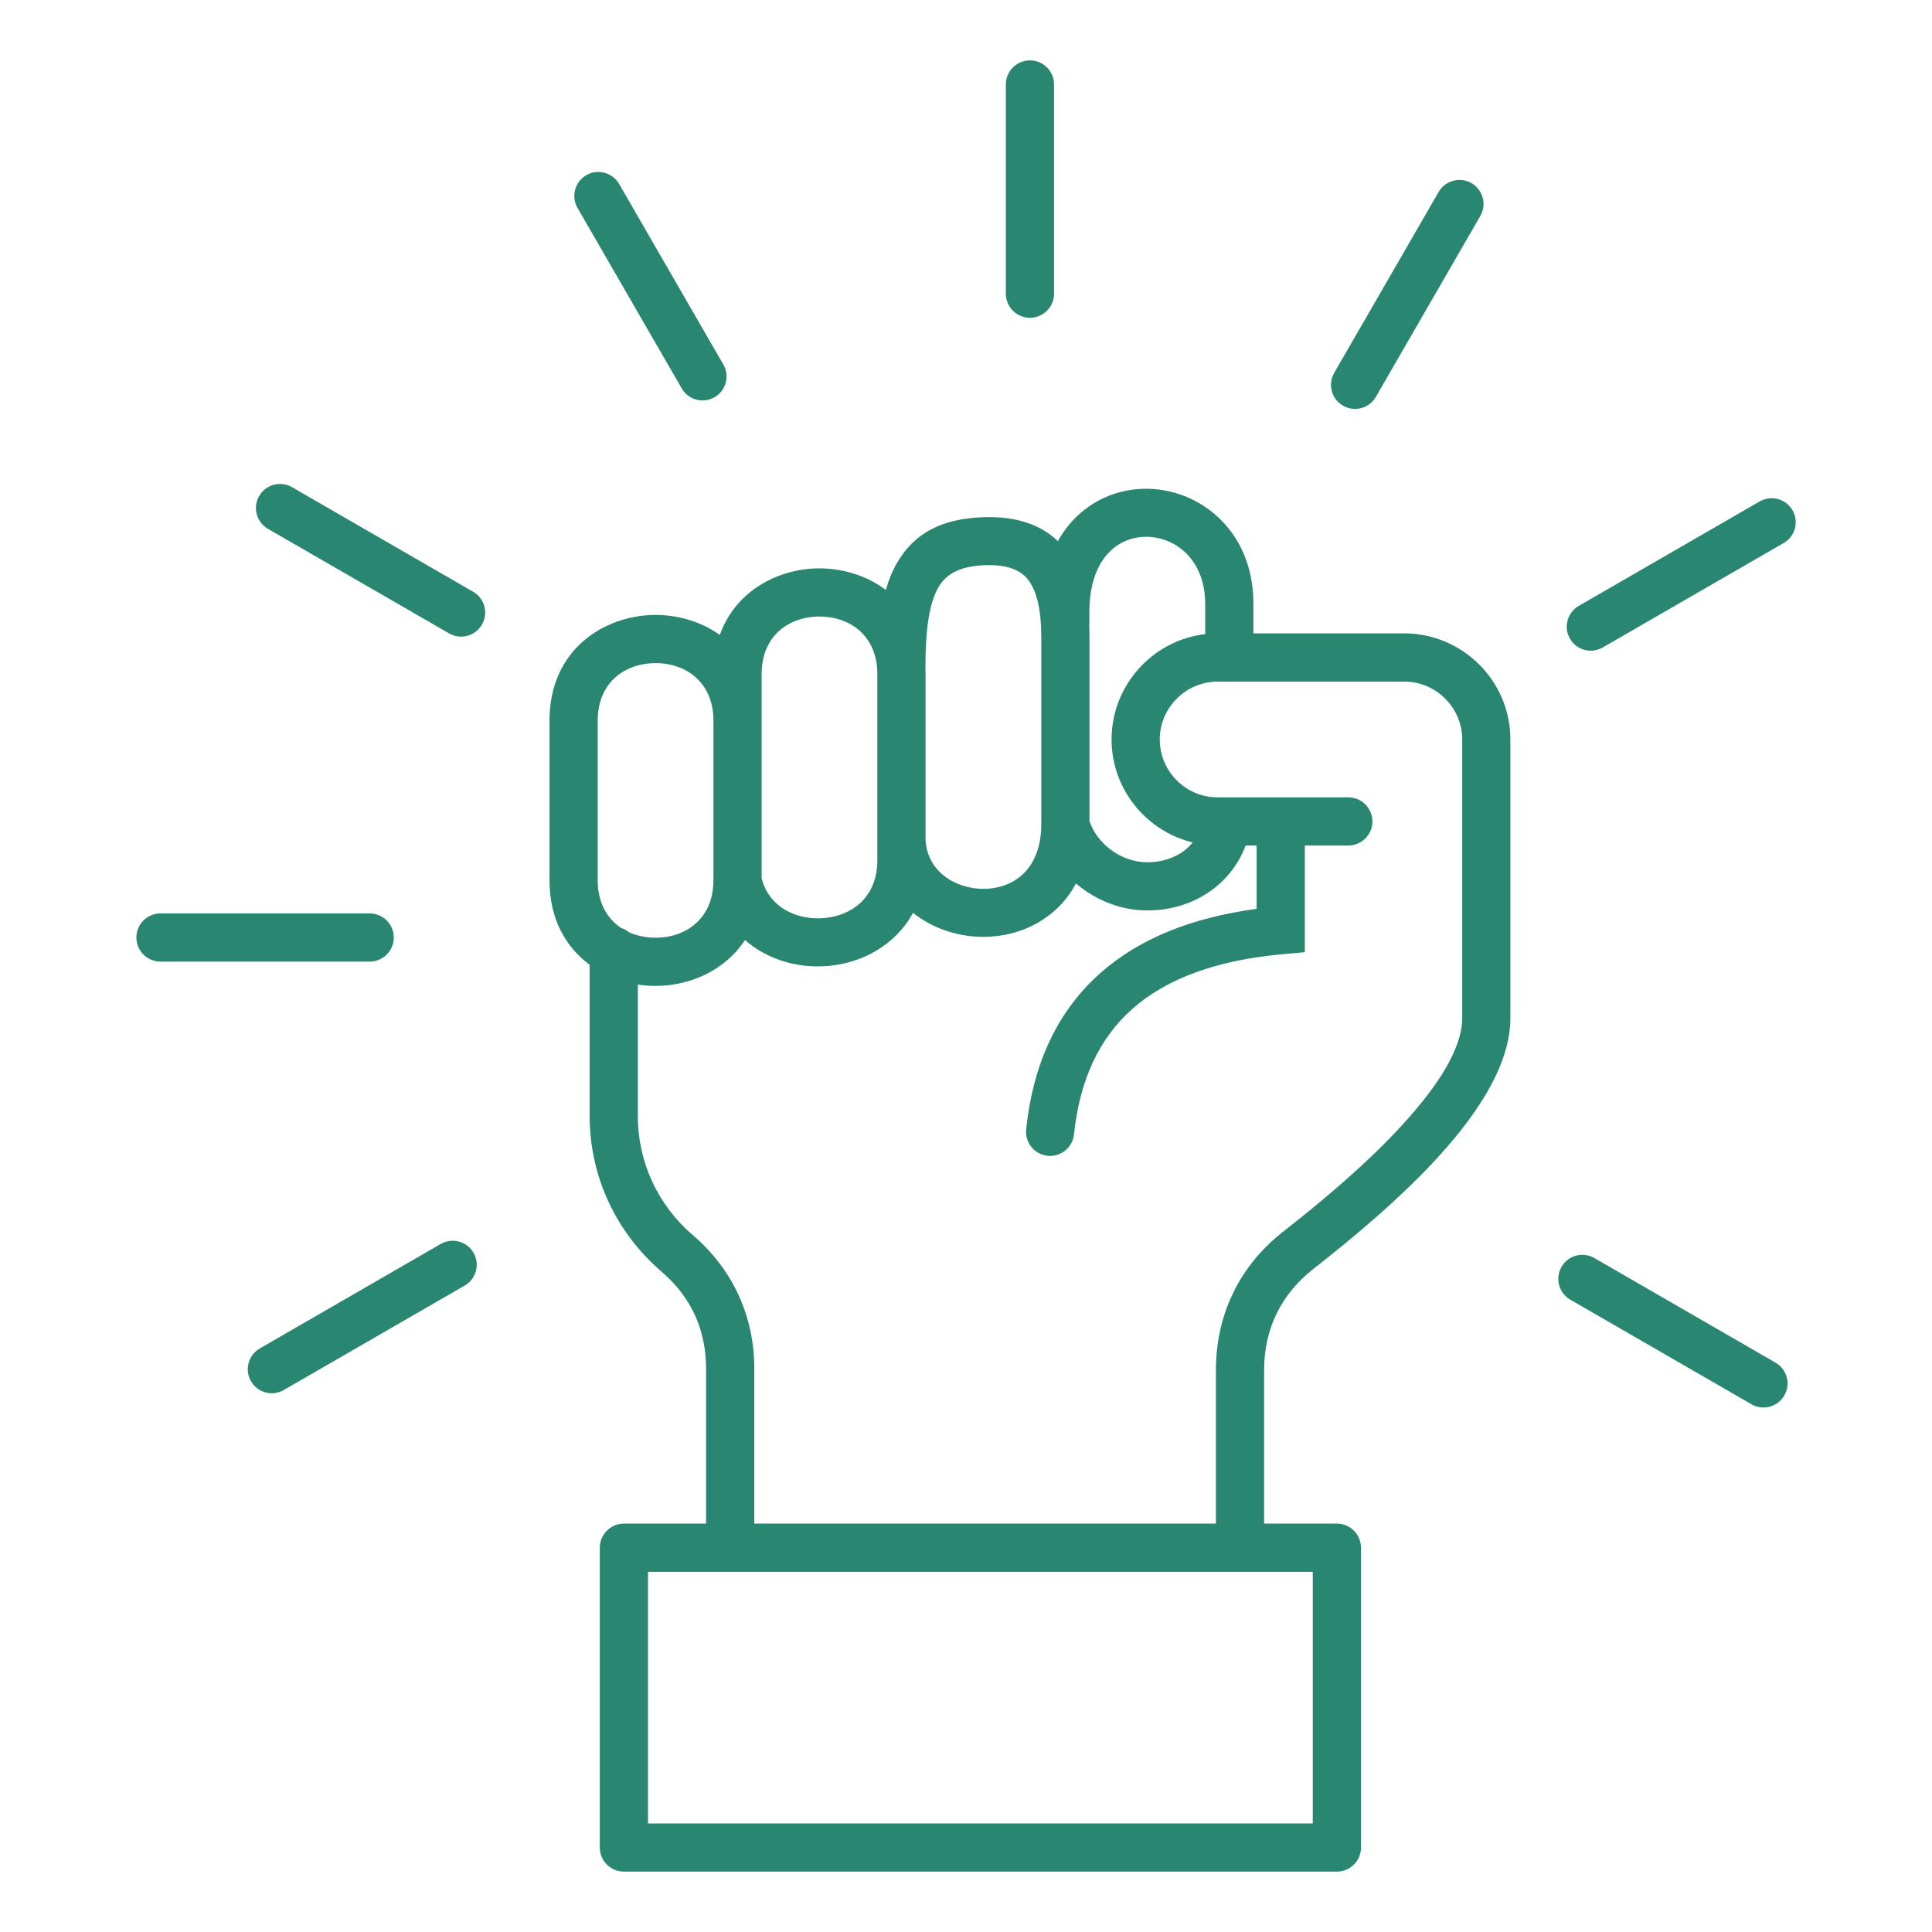 <svg width="56" height="56" viewBox="0 0 56 56" fill="none" xmlns="http://www.w3.org/2000/svg">
<path fill-rule="evenodd" clip-rule="evenodd" d="M22.076 25.457C22.212 26.003 22.603 26.355 23.07 26.515C23.335 26.605 23.623 26.636 23.904 26.609C24.182 26.583 24.452 26.499 24.687 26.359C25.118 26.101 25.43 25.63 25.43 24.942V19.53C25.43 18.729 25.007 18.222 24.466 18.004C24.245 17.916 24.001 17.871 23.753 17.871C23.505 17.871 23.261 17.916 23.041 18.004C22.499 18.222 22.076 18.729 22.076 19.53V25.457ZM26.828 24.357C26.865 24.989 27.274 25.427 27.791 25.629C28.022 25.718 28.267 25.764 28.515 25.763C28.755 25.762 28.995 25.716 29.218 25.621C29.76 25.39 30.182 24.834 30.182 23.896V18.485C30.182 17.68 30.055 17.119 29.788 16.789C29.561 16.507 29.178 16.374 28.63 16.381C27.878 16.391 27.436 16.609 27.199 17.026C26.915 17.525 26.824 18.318 26.824 19.37C26.826 19.423 26.828 19.476 26.828 19.53V24.357ZM18.005 26.898C18.089 26.925 18.167 26.968 18.235 27.024C18.253 27.032 18.271 27.04 18.289 27.047C18.51 27.136 18.754 27.18 19.002 27.18C19.25 27.18 19.494 27.136 19.714 27.047C20.256 26.829 20.679 26.322 20.679 25.521V20.88C20.679 20.079 20.256 19.572 19.714 19.354C19.494 19.265 19.25 19.221 19.002 19.221C18.754 19.221 18.51 19.265 18.289 19.354C17.748 19.572 17.325 20.079 17.325 20.88V25.521C17.325 26.175 17.607 26.633 18.005 26.898ZM34.57 24.419C34.364 24.369 34.164 24.297 33.974 24.206C33.449 23.954 33.005 23.56 32.694 23.068C32.393 22.592 32.219 22.031 32.219 21.434C32.219 20.587 32.564 19.819 33.121 19.262C33.598 18.785 34.23 18.463 34.933 18.38V17.497C34.933 16.591 34.491 15.984 33.926 15.718C33.711 15.617 33.477 15.562 33.239 15.559C33.007 15.556 32.777 15.606 32.567 15.705C32.018 15.966 31.589 16.605 31.576 17.685V18.025C31.576 18.056 31.575 18.086 31.571 18.116C31.576 18.235 31.579 18.358 31.579 18.485V23.798C31.687 24.121 31.905 24.409 32.188 24.623C32.493 24.854 32.868 24.993 33.256 24.993C33.674 24.993 34.046 24.87 34.33 24.653C34.419 24.585 34.499 24.506 34.57 24.419L34.57 24.419ZM38.051 45.56H18.782V52.853H38.051V45.56ZM21.864 44.163V39.677C21.864 38.912 21.709 38.194 21.407 37.537C21.105 36.88 20.659 36.295 20.076 35.795C19.578 35.368 19.177 34.839 18.901 34.243C18.629 33.653 18.488 33.01 18.489 32.359V28.538C18.659 28.564 18.831 28.577 19.002 28.577C19.419 28.577 19.84 28.498 20.233 28.341C20.778 28.122 21.26 27.757 21.595 27.247C21.894 27.511 22.245 27.707 22.622 27.835C23.071 27.988 23.558 28.042 24.035 27.996C24.515 27.95 24.987 27.802 25.402 27.555C25.838 27.294 26.21 26.928 26.465 26.459C26.71 26.655 26.988 26.812 27.283 26.928C27.676 27.08 28.093 27.157 28.515 27.155C28.943 27.153 29.371 27.071 29.763 26.904C30.348 26.654 30.858 26.227 31.188 25.608C31.24 25.652 31.293 25.695 31.348 25.736C31.886 26.143 32.556 26.39 33.256 26.39C33.984 26.39 34.651 26.163 35.176 25.761C35.597 25.438 35.92 25.004 36.106 24.508H36.424V26.343C34.529 26.599 33.029 27.211 31.923 28.18C30.671 29.276 29.944 30.799 29.743 32.748C29.727 32.931 29.784 33.112 29.9 33.252C30.017 33.393 30.184 33.483 30.366 33.501C30.548 33.52 30.73 33.466 30.873 33.352C31.015 33.238 31.108 33.072 31.129 32.89C31.293 31.304 31.863 30.083 32.84 29.227C33.841 28.351 35.289 27.828 37.182 27.658L37.821 27.6V24.508H39.081C39.266 24.508 39.444 24.434 39.575 24.303C39.706 24.172 39.78 23.995 39.78 23.809C39.78 23.624 39.706 23.446 39.575 23.315C39.444 23.184 39.266 23.111 39.081 23.111H35.293C35.16 23.111 35.037 23.097 34.923 23.071C34.803 23.044 34.686 23.003 34.574 22.95C34.287 22.812 34.044 22.596 33.873 22.326C33.705 22.059 33.616 21.749 33.616 21.434C33.616 20.973 33.805 20.554 34.11 20.25C34.414 19.945 34.833 19.757 35.293 19.757H40.705C41.166 19.757 41.585 19.945 41.889 20.25C42.194 20.554 42.383 20.973 42.383 21.434V29.509C42.383 30.403 41.656 31.497 40.678 32.572C39.624 33.73 38.295 34.837 37.21 35.686C36.569 36.186 36.078 36.787 35.748 37.466C35.415 38.148 35.244 38.904 35.244 39.713V44.163H21.864L21.864 44.163ZM18.084 44.163H20.466V39.677C20.466 39.108 20.356 38.584 20.141 38.115C19.925 37.646 19.6 37.222 19.17 36.854C18.519 36.296 17.995 35.605 17.635 34.828C17.277 34.054 17.092 33.212 17.092 32.359V27.965C16.403 27.458 15.928 26.643 15.928 25.521V20.88C15.928 19.417 16.736 18.476 17.771 18.06C18.163 17.902 18.585 17.824 19.002 17.824C19.419 17.824 19.84 17.902 20.233 18.06C20.456 18.149 20.668 18.264 20.864 18.402C21.161 17.572 21.784 17.008 22.522 16.711C22.915 16.553 23.336 16.474 23.753 16.474C24.17 16.474 24.592 16.553 24.984 16.711C25.231 16.809 25.463 16.939 25.677 17.097C25.756 16.818 25.858 16.566 25.987 16.339C26.485 15.463 27.299 15.006 28.613 14.989C29.483 14.979 30.162 15.205 30.663 15.685C30.986 15.103 31.448 14.693 31.971 14.444C32.374 14.253 32.811 14.163 33.249 14.167C33.684 14.172 34.117 14.27 34.516 14.457C35.534 14.936 36.33 15.979 36.33 17.497V18.359H40.705C41.551 18.359 42.32 18.705 42.877 19.262C43.434 19.819 43.779 20.587 43.779 21.434V29.509C43.779 30.806 42.897 32.205 41.709 33.51C40.598 34.732 39.205 35.892 38.066 36.782C37.6 37.147 37.243 37.584 37.003 38.077C36.764 38.567 36.641 39.117 36.641 39.713V44.163H38.75C38.935 44.163 39.113 44.237 39.244 44.368C39.375 44.499 39.449 44.676 39.449 44.862V53.551C39.449 53.737 39.375 53.914 39.244 54.045C39.113 54.176 38.935 54.25 38.75 54.25H18.084C17.898 54.25 17.721 54.176 17.59 54.045C17.458 53.914 17.385 53.737 17.385 53.551V44.862C17.385 44.676 17.458 44.499 17.59 44.368C17.721 44.237 17.898 44.163 18.084 44.163H18.084ZM29.155 2.449C29.155 2.263 29.228 2.086 29.359 1.955C29.49 1.824 29.668 1.75 29.854 1.75C30.039 1.75 30.216 1.824 30.348 1.955C30.479 2.086 30.552 2.263 30.552 2.449V8.512C30.552 8.697 30.479 8.875 30.348 9.006C30.216 9.137 30.039 9.211 29.854 9.211C29.668 9.211 29.49 9.137 29.359 9.006C29.228 8.875 29.155 8.697 29.155 8.512V2.449ZM16.736 6.021C16.646 5.861 16.623 5.672 16.672 5.495C16.72 5.318 16.837 5.168 16.996 5.076C17.155 4.985 17.344 4.96 17.521 5.007C17.698 5.054 17.85 5.169 17.943 5.328L20.974 10.579C21.061 10.738 21.083 10.926 21.033 11.101C20.984 11.276 20.868 11.425 20.71 11.515C20.553 11.606 20.366 11.631 20.19 11.586C20.014 11.54 19.862 11.428 19.768 11.272L16.736 6.021L16.736 6.021ZM7.766 15.328C7.606 15.235 7.489 15.082 7.442 14.904C7.394 14.725 7.419 14.535 7.512 14.375C7.605 14.215 7.757 14.099 7.936 14.051C8.114 14.003 8.305 14.029 8.465 14.121L13.716 17.153C13.875 17.246 13.992 17.398 14.04 17.577C14.087 17.755 14.062 17.945 13.969 18.105C13.877 18.265 13.724 18.382 13.546 18.43C13.367 18.477 13.177 18.452 13.017 18.359L7.766 15.328ZM4.652 27.873C4.467 27.873 4.289 27.799 4.158 27.669C4.027 27.538 3.953 27.36 3.953 27.174C3.953 26.989 4.027 26.811 4.158 26.68C4.289 26.549 4.467 26.476 4.652 26.476H10.715C10.9 26.476 11.078 26.549 11.209 26.68C11.34 26.811 11.414 26.989 11.414 27.174C11.414 27.36 11.34 27.538 11.209 27.669C11.078 27.799 10.9 27.873 10.715 27.873H4.652ZM8.224 40.291C8.145 40.337 8.057 40.366 7.967 40.378C7.876 40.39 7.784 40.384 7.696 40.36C7.608 40.336 7.525 40.295 7.453 40.239C7.38 40.184 7.32 40.114 7.274 40.035C7.229 39.956 7.199 39.868 7.187 39.778C7.176 39.687 7.182 39.595 7.206 39.507C7.229 39.419 7.27 39.336 7.326 39.264C7.382 39.191 7.451 39.131 7.531 39.085L12.781 36.053C12.941 35.963 13.13 35.94 13.307 35.989C13.484 36.037 13.635 36.154 13.726 36.313C13.818 36.472 13.842 36.661 13.795 36.838C13.748 37.015 13.633 37.167 13.475 37.26L8.224 40.291ZM51.465 39.497C51.625 39.59 51.742 39.742 51.789 39.921C51.837 40.099 51.812 40.29 51.719 40.45C51.626 40.609 51.474 40.726 51.295 40.774C51.117 40.821 50.926 40.796 50.767 40.703L45.516 37.672C45.356 37.579 45.239 37.427 45.191 37.248C45.144 37.069 45.169 36.879 45.262 36.719C45.354 36.559 45.507 36.443 45.685 36.395C45.864 36.348 46.054 36.373 46.214 36.465L51.465 39.497ZM51.007 14.533C51.167 14.441 51.357 14.417 51.535 14.465C51.713 14.513 51.865 14.63 51.957 14.79C52.049 14.95 52.074 15.14 52.025 15.318C51.977 15.496 51.86 15.648 51.7 15.74L46.45 18.771C46.29 18.861 46.101 18.885 45.924 18.836C45.747 18.788 45.596 18.671 45.505 18.512C45.413 18.353 45.389 18.164 45.436 17.987C45.483 17.809 45.598 17.658 45.756 17.565L51.007 14.533H51.007ZM41.7 5.563C41.793 5.403 41.945 5.286 42.124 5.239C42.303 5.191 42.493 5.216 42.653 5.309C42.813 5.402 42.929 5.554 42.977 5.733C43.025 5.911 42.999 6.101 42.907 6.261L39.875 11.512C39.781 11.67 39.629 11.784 39.452 11.83C39.274 11.876 39.086 11.85 38.927 11.758C38.768 11.666 38.652 11.516 38.604 11.339C38.556 11.162 38.579 10.974 38.669 10.814L41.7 5.563Z" fill="#298771"/>
</svg>
